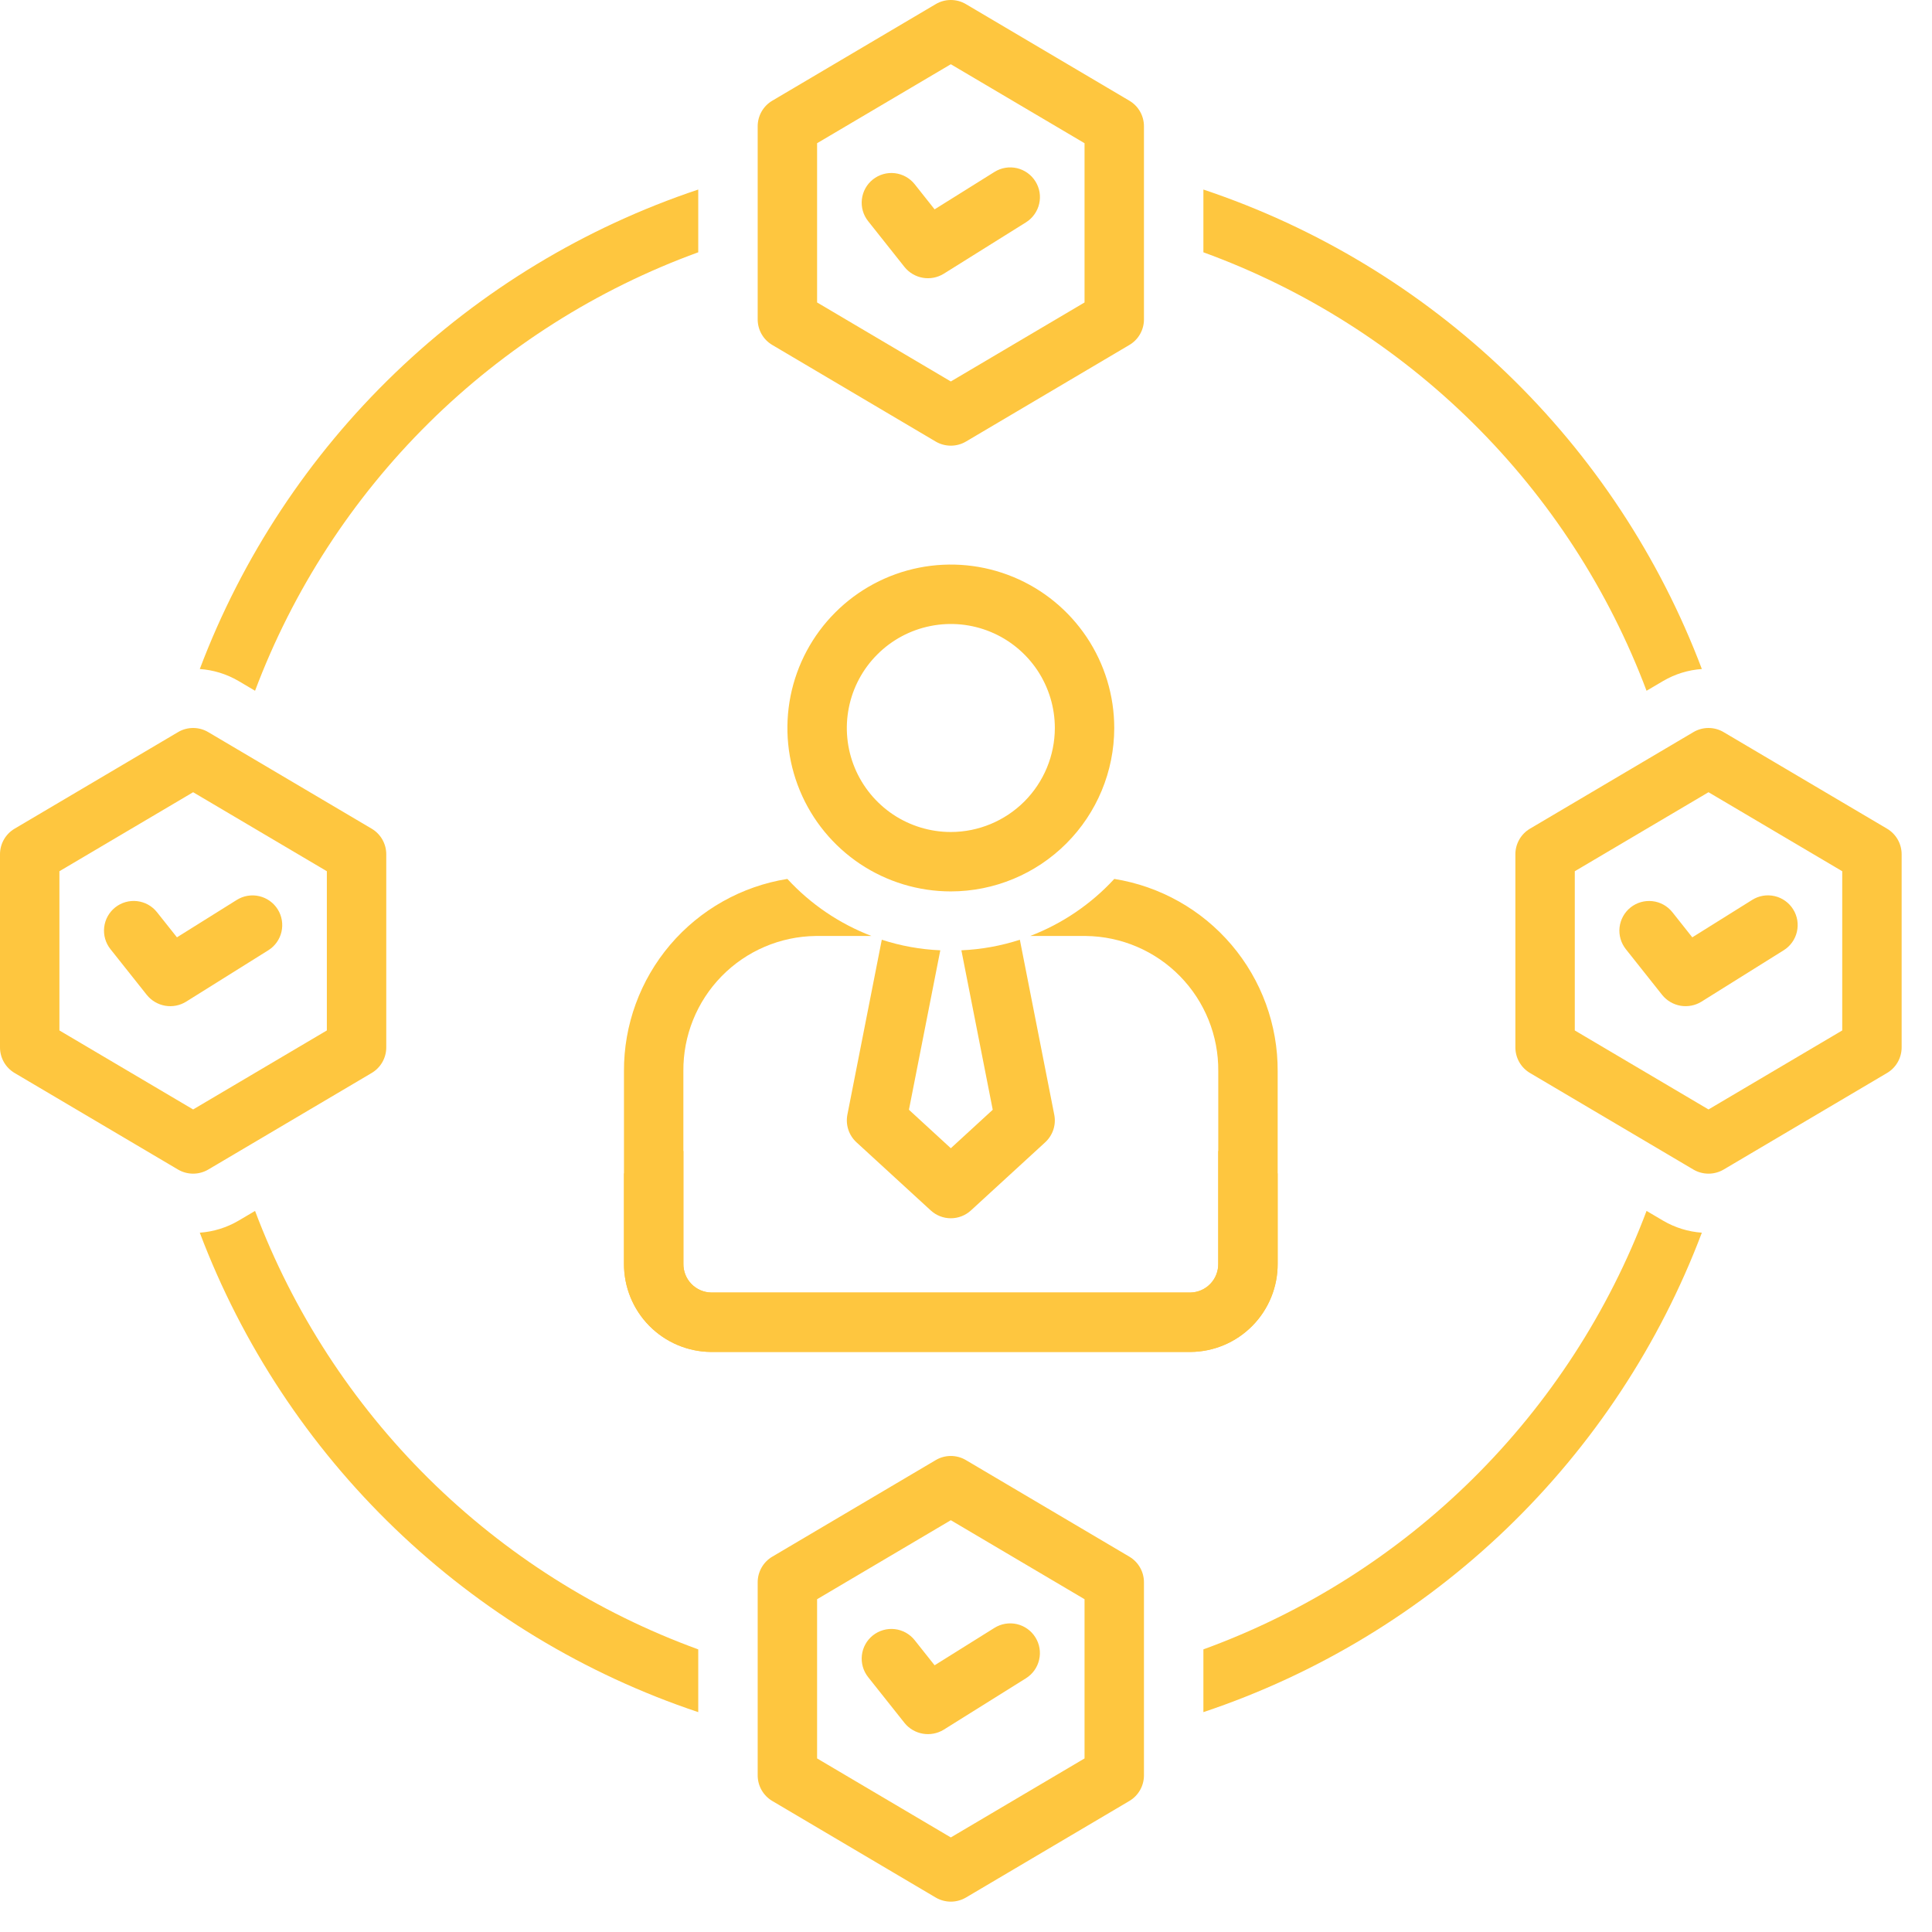 <svg width="56" height="56" viewBox="0 0 56 56" fill="none" xmlns="http://www.w3.org/2000/svg">
<path d="M30.012 5.257C29.891 5.063 29.698 4.926 29.476 4.874C29.253 4.823 29.019 4.862 28.826 4.983L27.09 6.068L26.512 5.339C26.37 5.161 26.162 5.046 25.936 5.02C25.709 4.994 25.481 5.059 25.302 5.201C25.123 5.343 25.008 5.55 24.982 5.777C24.956 6.004 25.021 6.232 25.163 6.41L26.22 7.742C26.353 7.906 26.541 8.016 26.749 8.052C26.957 8.088 27.171 8.047 27.351 7.937L29.739 6.444C29.835 6.384 29.918 6.306 29.983 6.213C30.049 6.121 30.096 6.017 30.121 5.907C30.147 5.797 30.15 5.683 30.132 5.571C30.113 5.46 30.072 5.353 30.012 5.257Z" fill="#FEC63F"/>
<path d="M47.726 20.022L48.208 19.738C48.55 19.538 48.934 19.419 49.329 19.392C48.103 16.148 46.17 13.218 43.671 10.814C41.172 8.411 38.169 6.593 34.881 5.494V7.313C37.812 8.38 40.477 10.069 42.694 12.262C44.911 14.456 46.628 17.103 47.726 20.022Z" fill="#FEC63F"/>
<path d="M7.393 20.022C8.492 17.103 10.209 14.456 12.426 12.262C14.643 10.069 17.308 8.38 20.239 7.313V5.494C16.95 6.593 13.948 8.411 11.449 10.814C8.95 13.218 7.017 16.148 5.791 19.392C6.186 19.419 6.57 19.538 6.912 19.738L7.393 20.022Z" fill="#FEC63F"/>
<path d="M47.726 35.099C46.628 38.018 44.911 40.665 42.694 42.859C40.477 45.052 37.812 46.741 34.881 47.808V49.627C38.169 48.528 41.172 46.71 43.671 44.307C46.17 41.903 48.103 38.973 49.329 35.73C48.933 35.702 48.55 35.583 48.208 35.383L47.726 35.099Z" fill="#FEC63F"/>
<path d="M7.393 35.099L6.912 35.383C6.57 35.583 6.186 35.702 5.791 35.73C7.017 38.973 8.95 41.903 11.449 44.307C13.948 46.71 16.95 48.528 20.239 49.627V47.808C17.308 46.741 14.643 45.052 12.426 42.859C10.209 40.665 8.492 38.018 7.393 35.099Z" fill="#FEC63F"/>
<path d="M22.385 9.999L27.122 12.799C27.255 12.877 27.406 12.918 27.56 12.918C27.714 12.918 27.865 12.877 27.998 12.799L32.735 9.999C32.864 9.923 32.971 9.815 33.045 9.685C33.119 9.555 33.158 9.408 33.158 9.258V3.66C33.158 3.511 33.119 3.363 33.045 3.233C32.971 3.103 32.864 2.995 32.735 2.919L27.998 0.12C27.866 0.041 27.714 0 27.56 0C27.406 0 27.255 0.041 27.122 0.12L22.385 2.919C22.256 2.995 22.149 3.103 22.075 3.233C22.001 3.363 21.962 3.511 21.962 3.66V9.258C21.962 9.408 22.001 9.555 22.075 9.685C22.149 9.815 22.256 9.923 22.385 9.999ZM23.684 4.151L27.56 1.862L31.436 4.151V8.767L27.56 11.057L23.684 8.767V4.151Z" fill="#FEC63F"/>
<path d="M32.735 45.121L27.998 42.322C27.866 42.243 27.714 42.202 27.56 42.202C27.406 42.202 27.255 42.243 27.122 42.322L22.385 45.121C22.256 45.197 22.149 45.306 22.075 45.436C22.001 45.566 21.962 45.713 21.962 45.862V51.46C21.962 51.61 22.001 51.757 22.075 51.887C22.149 52.017 22.256 52.126 22.385 52.202L27.122 55.001C27.255 55.079 27.406 55.12 27.56 55.12C27.714 55.12 27.865 55.079 27.998 55.001L32.735 52.202C32.864 52.126 32.971 52.017 33.045 51.887C33.119 51.757 33.158 51.61 33.158 51.46V45.862C33.158 45.713 33.119 45.566 33.045 45.436C32.971 45.306 32.864 45.197 32.735 45.121ZM31.436 50.969L27.56 53.259L23.684 50.969V46.354L27.56 44.064L31.436 46.354V50.969Z" fill="#FEC63F"/>
<path d="M10.773 31.101C10.902 31.025 11.009 30.916 11.083 30.786C11.157 30.656 11.196 30.509 11.196 30.359V24.761C11.196 24.612 11.157 24.465 11.083 24.335C11.009 24.205 10.902 24.096 10.773 24.02L6.036 21.221C5.904 21.142 5.752 21.101 5.598 21.101C5.444 21.101 5.293 21.142 5.16 21.221L0.423 24.02C0.294 24.096 0.187 24.205 0.113 24.335C0.039 24.465 -1.10261e-05 24.612 2.33761e-09 24.761V30.359C-1.01415e-05 30.509 0.039 30.656 0.113 30.786C0.187 30.916 0.294 31.025 0.423 31.101L5.16 33.9C5.293 33.978 5.444 34.019 5.598 34.019C5.752 34.019 5.903 33.978 6.036 33.9L10.773 31.101ZM1.722 29.868V25.253L5.598 22.963L9.474 25.253V29.868L5.598 32.158L1.722 29.868Z" fill="#FEC63F"/>
<path d="M54.697 24.02L49.96 21.221C49.828 21.142 49.676 21.101 49.522 21.101C49.368 21.101 49.217 21.142 49.084 21.221L44.347 24.02C44.218 24.096 44.111 24.205 44.037 24.335C43.963 24.465 43.924 24.612 43.924 24.761V30.359C43.924 30.509 43.963 30.656 44.037 30.786C44.111 30.916 44.218 31.025 44.347 31.101L49.084 33.9C49.217 33.978 49.368 34.019 49.522 34.019C49.676 34.019 49.827 33.978 49.96 33.9L54.697 31.101C54.826 31.025 54.933 30.916 55.007 30.786C55.081 30.656 55.12 30.509 55.12 30.359V24.761C55.12 24.612 55.081 24.465 55.007 24.335C54.933 24.205 54.826 24.096 54.697 24.02ZM53.398 29.868L49.522 32.158L45.646 29.868V25.253L49.522 22.963L53.398 25.253V29.868Z" fill="#FEC63F"/>
<path d="M32.297 21.101C32.297 20.164 32.019 19.248 31.499 18.47C30.978 17.691 30.238 17.083 29.373 16.725C28.507 16.366 27.555 16.273 26.636 16.455C25.717 16.638 24.873 17.089 24.211 17.752C23.548 18.414 23.097 19.258 22.914 20.177C22.732 21.096 22.825 22.048 23.184 22.914C23.542 23.779 24.149 24.519 24.928 25.04C25.707 25.56 26.623 25.838 27.56 25.838C28.816 25.837 30.02 25.337 30.908 24.449C31.796 23.561 32.296 22.357 32.297 21.101ZM27.56 24.116C26.964 24.116 26.381 23.939 25.885 23.608C25.39 23.276 25.003 22.805 24.775 22.255C24.547 21.704 24.487 21.098 24.604 20.513C24.72 19.928 25.007 19.391 25.429 18.97C25.85 18.548 26.387 18.261 26.972 18.145C27.557 18.028 28.163 18.088 28.714 18.316C29.265 18.544 29.735 18.931 30.067 19.426C30.398 19.922 30.575 20.505 30.575 21.101C30.574 21.9 30.256 22.666 29.691 23.232C29.125 23.797 28.359 24.115 27.56 24.116Z" fill="#FEC63F"/>
<path d="M25.559 27.239L24.562 32.309C24.534 32.454 24.543 32.603 24.589 32.744C24.635 32.884 24.716 33.01 24.825 33.11L26.978 35.085C27.137 35.231 27.345 35.312 27.56 35.312C27.776 35.312 27.984 35.231 28.143 35.085L30.296 33.11C30.404 33.01 30.486 32.884 30.532 32.744C30.578 32.603 30.587 32.454 30.558 32.309L29.561 27.239C29.012 27.417 28.442 27.52 27.866 27.545L28.775 32.167L27.56 33.282L26.346 32.167L27.255 27.545C26.679 27.52 26.108 27.417 25.559 27.239Z" fill="#FEC63F"/>
<path d="M37.033 36.629V34.011C36.645 33.992 36.266 33.885 35.924 33.697L35.311 33.359V36.629C35.315 36.847 35.232 37.057 35.081 37.214C34.93 37.37 34.723 37.461 34.505 37.465H20.614C20.397 37.461 20.19 37.37 20.039 37.214C19.888 37.057 19.805 36.847 19.808 36.629V31.05C19.799 30.022 20.197 29.032 20.916 28.297C21.635 27.562 22.617 27.142 23.645 27.13H25.26C24.331 26.774 23.496 26.208 22.822 25.476C21.497 25.688 20.292 26.366 19.423 27.388C18.555 28.41 18.08 29.709 18.086 31.05V36.629C18.083 37.303 18.347 37.952 18.821 38.431C19.295 38.911 19.94 39.183 20.614 39.187H34.505C35.179 39.183 35.824 38.911 36.298 38.431C36.772 37.952 37.037 37.303 37.033 36.629Z" fill="#FEC63F"/>
<path d="M18.087 36.629V34.011C18.475 33.992 18.855 33.885 19.196 33.697L19.809 33.359V36.629C19.805 36.847 19.888 37.057 20.039 37.214C20.19 37.37 20.397 37.461 20.615 37.465H34.506C34.723 37.461 34.93 37.37 35.081 37.214C35.233 37.057 35.315 36.847 35.312 36.629V31.05C35.322 30.022 34.923 29.032 34.204 28.297C33.485 27.562 32.504 27.142 31.475 27.13H29.86C30.789 26.774 31.624 26.208 32.298 25.476C33.623 25.688 34.829 26.366 35.697 27.388C36.566 28.41 37.04 29.709 37.034 31.05V36.629C37.037 37.303 36.773 37.952 36.299 38.431C35.825 38.911 35.18 39.183 34.506 39.187H20.615C19.941 39.183 19.296 38.911 18.822 38.431C18.348 37.952 18.084 37.303 18.087 36.629Z" fill="#FEC63F"/>
<path d="M26.512 47.541C26.37 47.362 26.162 47.247 25.936 47.221C25.709 47.195 25.481 47.261 25.302 47.402C25.123 47.544 25.008 47.751 24.982 47.978C24.956 48.205 25.021 48.433 25.163 48.612L26.22 49.943C26.353 50.107 26.541 50.216 26.749 50.252C26.957 50.288 27.171 50.247 27.351 50.138L29.739 48.645C29.932 48.524 30.069 48.331 30.12 48.108C30.172 47.886 30.132 47.652 30.011 47.459C29.89 47.265 29.698 47.128 29.475 47.076C29.253 47.025 29.019 47.064 28.826 47.184L27.09 48.269L26.512 47.541Z" fill="#FEC63F"/>
<path d="M6.864 26.084L5.129 27.169L4.55 26.44C4.408 26.261 4.201 26.146 3.974 26.12C3.747 26.094 3.519 26.159 3.34 26.301C3.161 26.443 3.046 26.65 3.02 26.877C2.994 27.104 3.059 27.332 3.201 27.511L4.259 28.843C4.392 29.006 4.58 29.116 4.788 29.152C4.996 29.188 5.209 29.147 5.39 29.037L7.777 27.544C7.971 27.423 8.108 27.23 8.159 27.008C8.21 26.785 8.171 26.552 8.05 26.358C7.929 26.165 7.736 26.027 7.514 25.976C7.292 25.924 7.058 25.963 6.864 26.084Z" fill="#FEC63F"/>
<path d="M48.474 26.44C48.331 26.261 48.124 26.146 47.898 26.121C47.671 26.095 47.443 26.16 47.264 26.302C47.086 26.444 46.97 26.651 46.944 26.878C46.918 27.104 46.983 27.332 47.125 27.511L48.182 28.843C48.315 29.006 48.503 29.116 48.711 29.152C48.919 29.187 49.133 29.147 49.313 29.037L51.701 27.544C51.797 27.485 51.88 27.406 51.946 27.314C52.012 27.222 52.059 27.118 52.084 27.008C52.11 26.897 52.113 26.783 52.095 26.671C52.076 26.56 52.036 26.453 51.975 26.357C51.916 26.261 51.837 26.178 51.745 26.112C51.653 26.046 51.548 25.999 51.438 25.974C51.328 25.949 51.214 25.945 51.102 25.964C50.99 25.983 50.883 26.024 50.788 26.084L49.052 27.169L48.474 26.44Z" fill="#FEC63F"/>
</svg>
